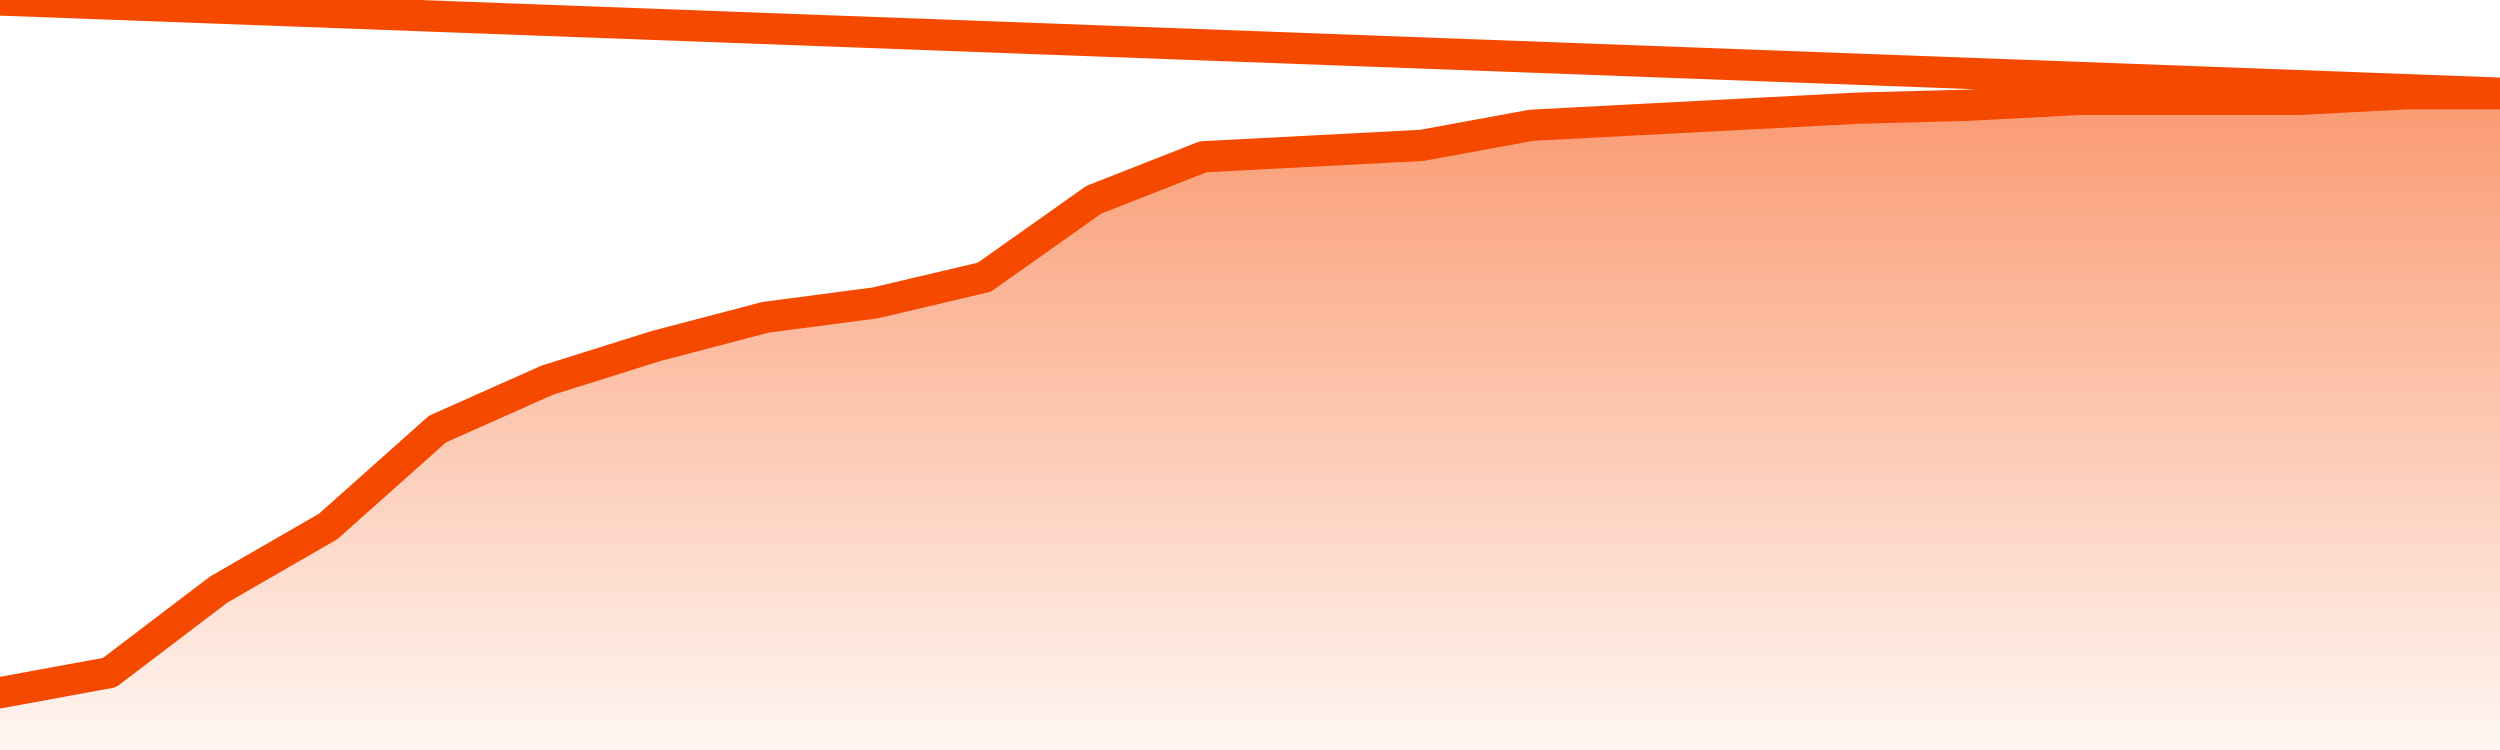      <svg
        version="1.1"
        xmlns="http://www.w3.org/2000/svg"
        width="80"
        height="24"
        viewBox="0 0 80 24">
        <defs>
          <linearGradient x1=".5" x2=".5" y2="1" id="gradient">
            <stop offset="0" stop-color="#F64900"/>
            <stop offset="1" stop-color="#f64900" stop-opacity="0"/>
          </linearGradient>
        </defs>
        <path
          fill="url(#gradient)"
          fill-opacity="0.56"
          stroke="none"
          d="M 0,26 0.0,22.166 3.5,21.524 7.0,18.865 10.5,16.847 14.0,13.729 17.5,12.17 21.0,11.07 24.5,10.153 28.0,9.694 31.5,8.869 35.0,6.393 38.5,5.017 42.0,4.834 45.5,4.651 49.0,4.009 52.5,3.825 56.0,3.642 59.5,3.459 63.0,3.367 66.5,3.183 70.0,3.183 73.5,3.183 77.0,3.0 80.5,3.0 82,26 Z"
        />
        <path
          fill="none"
          stroke="#F64900"
          stroke-width="1"
          stroke-linejoin="round"
          stroke-linecap="round"
          d="M 0.0,22.166 3.5,21.524 7.0,18.865 10.5,16.847 14.0,13.729 17.5,12.17 21.0,11.07 24.5,10.153 28.0,9.694 31.5,8.869 35.0,6.393 38.5,5.017 42.0,4.834 45.5,4.651 49.0,4.009 52.5,3.825 56.0,3.642 59.5,3.459 63.0,3.367 66.5,3.183 70.0,3.183 73.5,3.183 77.0,3.0 80.5,3.0.join(' ') }"
        />
      </svg>
